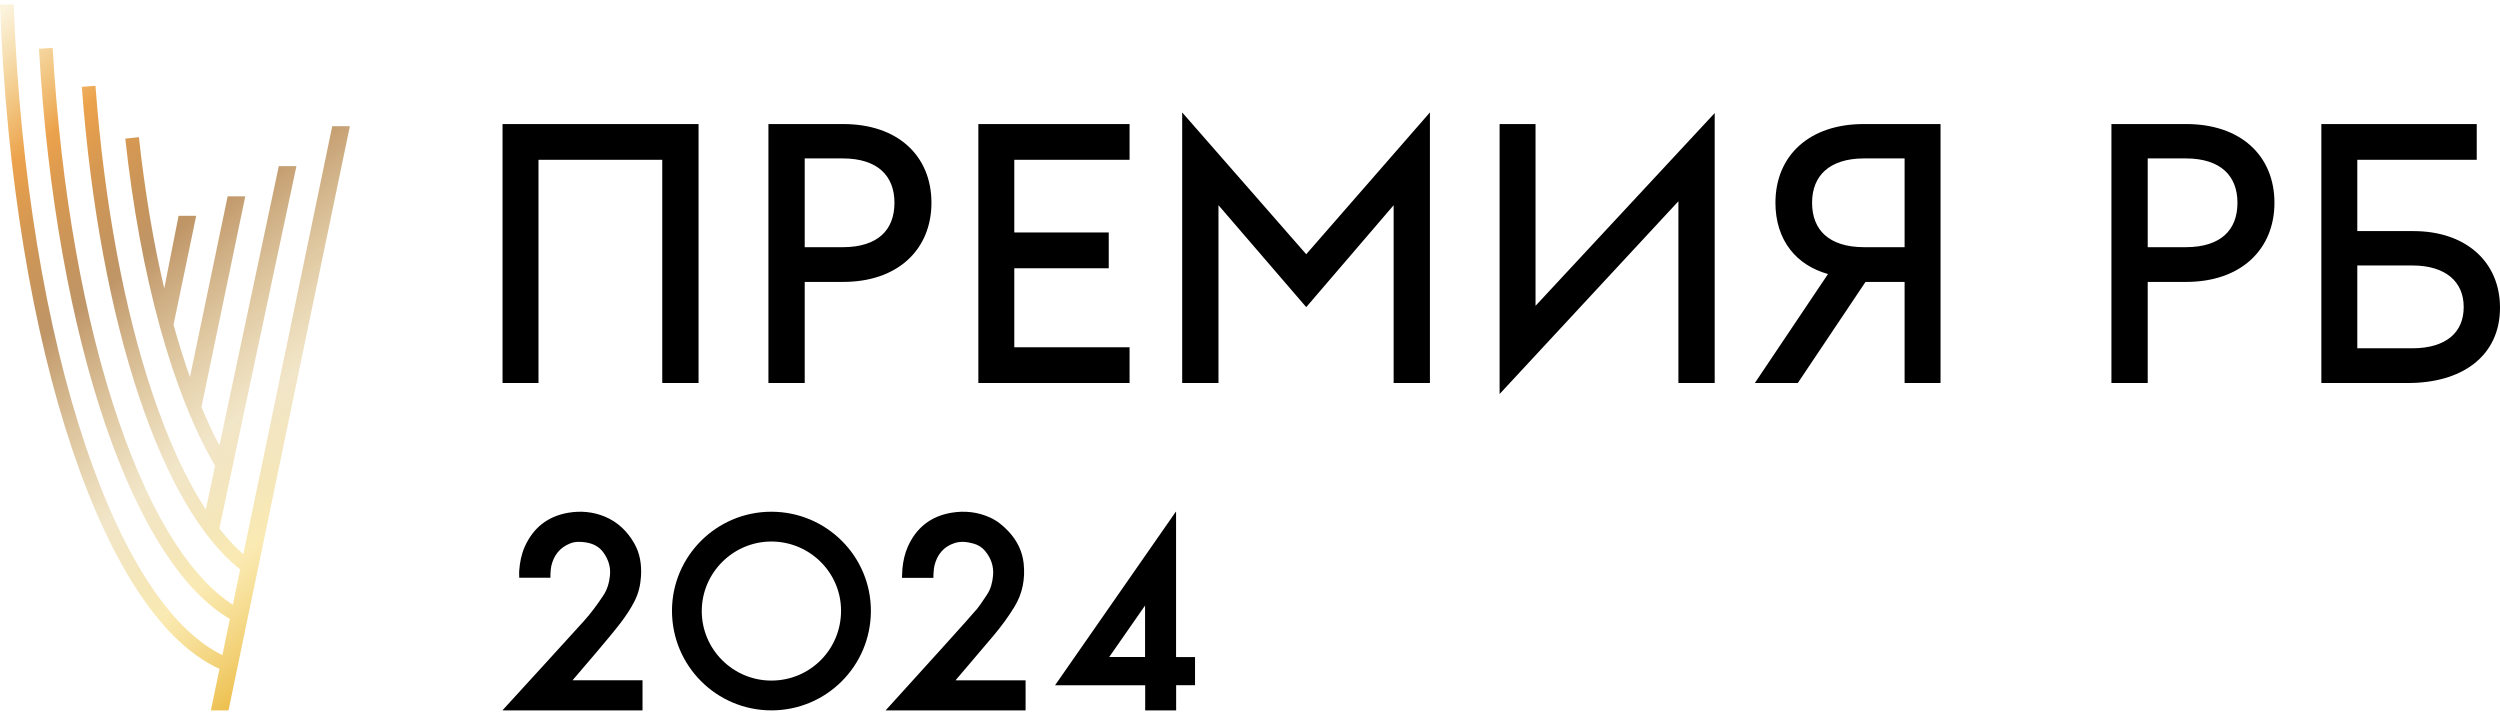 <svg width="393" height="112" viewBox="0 0 393 112" fill="none" xmlns="http://www.w3.org/2000/svg">
<path d="M34.956 102.983C31.171 101.143 27.483 97.622 24.016 92.553C20.099 86.827 16.525 79.215 13.446 70.086C7.289 51.83 3.156 27.641 2.153 0.671L0 0.75C1.009 27.87 5.166 52.271 11.404 70.767C14.523 80.014 18.173 87.82 22.235 93.758C25.952 99.192 30.067 103.14 34.507 105.141L33.151 111.671H35.92L55 19.841H52.23L38.25 87.13C36.965 86.011 35.706 84.66 34.48 83.09L46.598 26.116H43.829L34.494 70.025C33.514 68.171 32.572 66.155 31.671 63.989L38.558 30.861H35.788L29.862 59.279C28.947 56.7 28.084 53.953 27.28 51.054L30.842 33.922H28.072L25.821 45.343C24.123 38.124 22.77 30.129 21.837 21.563L19.695 21.793C22.058 43.495 27.123 61.792 33.813 73.228L32.352 80.098C29.26 75.347 26.414 69.16 23.938 61.771C19.561 48.713 16.397 32.087 15.008 13.487L12.86 13.646C14.259 32.378 17.448 49.184 21.894 62.449C26.114 75.038 31.522 84.609 37.755 89.508L36.6 95.068C33.511 93.088 30.508 89.887 27.673 85.561C24.344 80.479 21.293 73.914 18.632 66.134C13.31 50.575 9.587 30.27 8.278 7.537L6.127 7.659C7.444 30.534 11.193 51.039 16.592 66.824C19.292 74.716 22.413 81.456 25.869 86.73C28.996 91.504 32.435 95.134 36.136 97.3L34.956 102.983Z" fill="url(#paint0_linear_3677_60786)"/>
<path fill-rule="evenodd" clip-rule="evenodd" d="M185.839 17.676V60.21H191.544V32.255L205.34 48.282L219.079 32.261V60.21H224.784V17.671L205.338 39.965L185.839 17.676ZM104.107 25.123V60.21H109.812V19.5H79V60.21H84.65V25.123H104.107ZM120.796 19.5V60.21H126.501V44.316H132.545C136.771 44.316 140.248 43.086 142.678 40.875C145.115 38.659 146.423 35.525 146.423 31.881C146.423 28.21 145.116 25.087 142.675 22.89C140.243 20.701 136.766 19.5 132.545 19.5H120.796ZM126.501 38.858V24.903H132.491C135.3 24.903 137.313 25.636 138.617 26.818C139.91 27.991 140.609 29.701 140.609 31.881C140.609 34.09 139.909 35.798 138.619 36.962C137.317 38.137 135.303 38.858 132.491 38.858H126.501ZM153.797 60.21V19.5H177.569V25.123H159.447V36.548H174.294V42.172H159.447V54.586H177.569V60.21H153.797ZM235.737 61.94V19.5H241.387V48.075L269.551 17.773V60.21H263.846V31.638L235.737 61.94ZM287.361 43.079L275.86 60.21H282.615L293.258 44.316H299.403V60.21H305.053V19.5H292.977C288.756 19.5 285.279 20.701 282.847 22.89C280.406 25.087 279.099 28.21 279.099 31.881C279.099 34.727 279.879 37.298 281.483 39.32C282.875 41.075 284.851 42.368 287.361 43.079ZM293.031 38.858C290.219 38.858 288.19 38.137 286.873 36.96C285.569 35.794 284.858 34.086 284.858 31.881C284.858 29.705 285.568 27.995 286.875 26.821C288.193 25.636 290.222 24.903 293.031 24.903H299.403V38.858H293.031ZM331.916 60.21V19.5H343.665C347.886 19.5 351.363 20.701 353.795 22.89C356.235 25.087 357.543 28.21 357.543 31.881C357.543 35.525 356.235 38.659 353.798 40.875C351.368 43.086 347.891 44.316 343.665 44.316H337.62V60.21H331.916ZM337.62 24.903H343.61C346.419 24.903 348.433 25.636 349.737 26.818C351.03 27.991 351.729 29.701 351.729 31.881C351.729 34.09 351.029 35.798 349.738 36.962C348.436 38.137 346.423 38.858 343.61 38.858H337.62V24.903ZM379.395 36.328H370.567V25.123H389.343V19.5H364.917V60.21H378.522C382.654 60.21 386.265 59.219 388.862 57.218C391.486 55.196 393 52.197 393 48.379C393 44.721 391.627 41.68 389.193 39.564C386.772 37.459 383.369 36.328 379.395 36.328ZM370.567 54.751V41.732H379.231C381.935 41.732 383.947 42.425 385.269 43.548C386.576 44.657 387.295 46.256 387.295 48.269C387.295 50.311 386.575 51.893 385.274 52.979C383.954 54.081 381.942 54.751 379.231 54.751H370.567ZM121.291 80.444C112.667 80.423 105.636 87.414 105.636 96.015C105.636 104.67 112.625 111.66 121.259 111.671C129.904 111.671 136.883 104.701 136.904 96.058C136.925 87.456 129.936 80.465 121.291 80.444ZM121.259 106.986C115.229 106.986 110.317 102.08 110.317 96.058C110.317 90.067 115.219 85.161 121.196 85.129C127.226 85.098 132.181 89.93 132.213 95.952C132.244 102.08 127.353 106.986 121.259 106.986ZM150.348 106.776L150.337 106.787C150.306 106.818 150.274 106.86 150.232 106.944H161.223V111.671H139.22C139.245 111.643 139.639 111.208 140.283 110.499L140.285 110.496C143.474 106.984 152.764 96.749 153.622 95.681C153.996 95.221 154.325 94.722 154.654 94.224C154.807 93.993 154.96 93.761 155.117 93.534C155.749 92.618 156.001 91.587 156.107 90.502C156.243 89.018 155.791 87.734 154.854 86.608C154.37 86.018 153.748 85.65 153.032 85.45C152.043 85.176 151.043 85.05 150.043 85.376C148.337 85.934 147.337 87.165 146.905 88.871C146.816 89.236 146.789 89.607 146.762 89.98C146.754 90.091 146.746 90.202 146.737 90.313C146.73 90.424 146.732 90.534 146.734 90.651C146.735 90.712 146.737 90.774 146.737 90.839H141.789C141.791 90.785 141.793 90.732 141.795 90.679L141.803 90.48C141.817 90.109 141.83 89.743 141.862 89.376C141.978 88.176 142.231 87.007 142.726 85.902C144.063 82.934 146.337 81.155 149.537 80.607C151.643 80.249 153.706 80.471 155.664 81.365C156.78 81.881 157.707 82.65 158.539 83.534C159.865 84.955 160.707 86.618 160.918 88.555C161.181 91.007 160.749 93.323 159.433 95.45C158.486 96.987 157.423 98.439 156.265 99.818C154.971 101.362 153.663 102.892 152.357 104.421L152.356 104.422L152.356 104.422L152.353 104.426C151.684 105.209 151.014 105.992 150.348 106.776ZM90.102 106.821L90.319 106.569L90.319 106.569C91.549 105.14 96.028 99.94 97.538 97.941C98.37 96.847 99.139 95.711 99.761 94.48C100.372 93.27 100.677 91.986 100.761 90.629C100.877 88.788 100.624 87.02 99.697 85.4C98.602 83.496 97.085 82.034 95.031 81.192C93.198 80.445 91.281 80.276 89.343 80.603C86.099 81.16 83.803 82.97 82.476 85.979C81.96 87.157 81.718 88.399 81.623 89.672C81.602 89.923 81.609 90.175 81.616 90.43C81.619 90.558 81.623 90.688 81.623 90.818H86.531C86.531 90.747 86.53 90.677 86.529 90.608C86.526 90.474 86.524 90.344 86.531 90.219C86.537 90.133 86.543 90.048 86.549 89.962C86.57 89.624 86.593 89.284 86.668 88.956C87.058 87.305 87.985 86.095 89.586 85.442C90.439 85.095 91.313 85.137 92.198 85.284C93.283 85.474 94.21 85.947 94.863 86.863C95.632 87.946 96.021 89.114 95.885 90.461C95.769 91.618 95.463 92.691 94.81 93.659C94.336 94.364 93.852 95.058 93.346 95.732C92.84 96.405 92.303 97.057 91.734 97.689C90.355 99.225 80.475 110.04 79.19 111.439C79.14 111.489 79.096 111.546 79.044 111.614C79.03 111.632 79.015 111.651 79 111.671H101.004V106.936H90.018L90.018 106.936L90.018 106.936C90.06 106.873 90.081 106.842 90.102 106.821ZM184.857 80.455C184.865 80.457 184.873 80.46 184.878 80.465V103.288H187.859V107.711H184.889V111.671H180.024V107.721H165.855C169.282 102.796 172.699 97.886 176.113 92.98C179.021 88.801 181.927 84.625 184.836 80.444C184.841 80.45 184.849 80.452 184.857 80.455ZM174.372 103.277H180.003V95.189C179.179 96.37 178.364 97.542 177.551 98.712C176.492 100.235 175.437 101.753 174.372 103.277Z" fill="black"/>
<defs>
<linearGradient id="paint0_linear_3677_60786" x1="37.314" y1="111.553" x2="-34.507" y2="20.547" gradientUnits="userSpaceOnUse">
<stop stop-color="#ECBC48"/>
<stop offset="0.16" stop-color="#F6D976" stop-opacity="0.56"/>
<stop offset="0.31" stop-color="#DAB966" stop-opacity="0.36"/>
<stop offset="0.56" stop-color="#A0621D" stop-opacity="0.67"/>
<stop offset="0.77" stop-color="#ECA24C"/>
<stop offset="0.94" stop-color="#ECBC48" stop-opacity="0.19"/>
</linearGradient>
</defs>
</svg>
